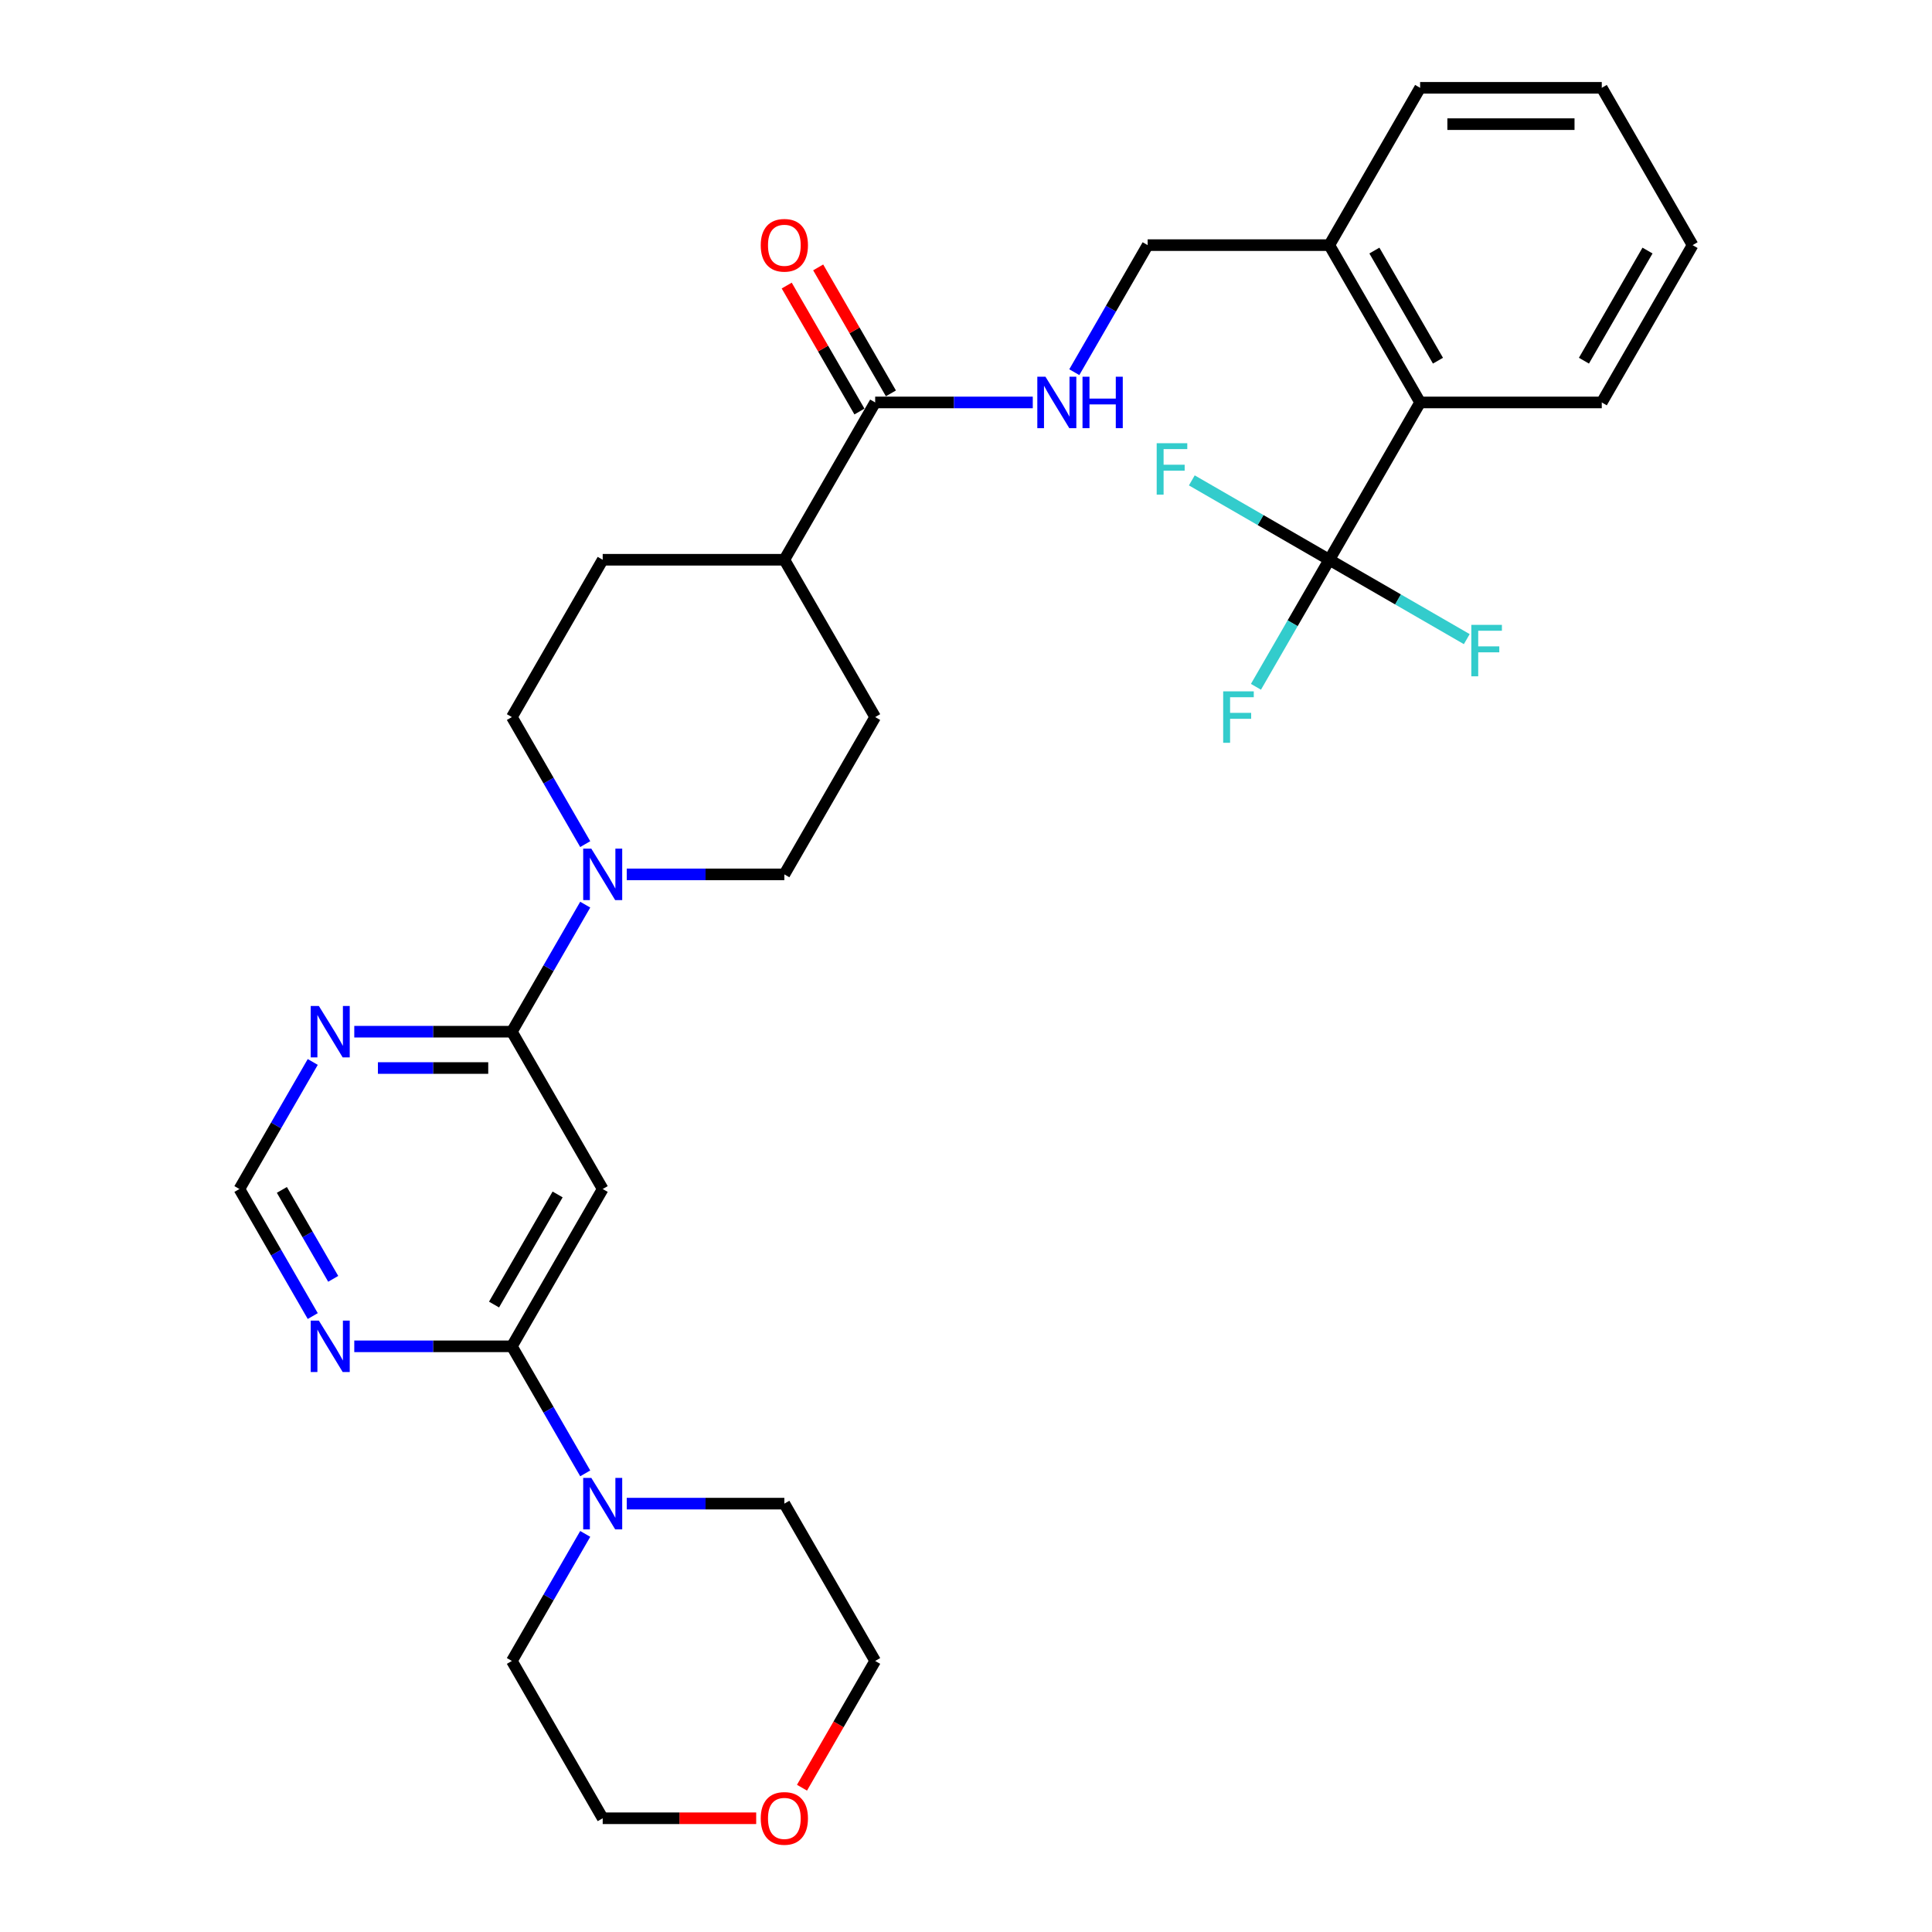 <?xml version='1.0' encoding='iso-8859-1'?>
<svg version='1.1' baseProfile='full'
              xmlns='http://www.w3.org/2000/svg'
                      xmlns:rdkit='http://www.rdkit.org/xml'
                      xmlns:xlink='http://www.w3.org/1999/xlink'
                  xml:space='preserve'
width='1000px' height='1000px' viewBox='0 0 1000 1000'>
<!-- END OF HEADER -->
<rect style='opacity:1.0;fill:#FFFFFF;stroke:none' width='1000' height='1000' x='0' y='0'> </rect>
<path class='bond-1' d='M 264.946,534.005 L 311.957,615.43' style='fill:none;fill-rule:evenodd;stroke:#000000;stroke-width:6px;stroke-linecap:butt;stroke-linejoin:miter;stroke-opacity:1' />
<path class='bond-3' d='M 264.946,534.005 L 283.93,501.124' style='fill:none;fill-rule:evenodd;stroke:#000000;stroke-width:6px;stroke-linecap:butt;stroke-linejoin:miter;stroke-opacity:1' />
<path class='bond-3' d='M 283.93,501.124 L 302.913,468.244' style='fill:none;fill-rule:evenodd;stroke:#0000FF;stroke-width:6px;stroke-linecap:butt;stroke-linejoin:miter;stroke-opacity:1' />
<path class='bond-5' d='M 264.946,534.005 L 224.16,534.005' style='fill:none;fill-rule:evenodd;stroke:#000000;stroke-width:6px;stroke-linecap:butt;stroke-linejoin:miter;stroke-opacity:1' />
<path class='bond-5' d='M 224.16,534.005 L 183.373,534.005' style='fill:none;fill-rule:evenodd;stroke:#0000FF;stroke-width:6px;stroke-linecap:butt;stroke-linejoin:miter;stroke-opacity:1' />
<path class='bond-5' d='M 252.71,552.809 L 224.16,552.809' style='fill:none;fill-rule:evenodd;stroke:#000000;stroke-width:6px;stroke-linecap:butt;stroke-linejoin:miter;stroke-opacity:1' />
<path class='bond-5' d='M 224.16,552.809 L 195.609,552.809' style='fill:none;fill-rule:evenodd;stroke:#0000FF;stroke-width:6px;stroke-linecap:butt;stroke-linejoin:miter;stroke-opacity:1' />
<path class='bond-0' d='M 264.946,696.855 L 311.957,615.43' style='fill:none;fill-rule:evenodd;stroke:#000000;stroke-width:6px;stroke-linecap:butt;stroke-linejoin:miter;stroke-opacity:1' />
<path class='bond-0' d='M 255.713,675.239 L 288.62,618.242' style='fill:none;fill-rule:evenodd;stroke:#000000;stroke-width:6px;stroke-linecap:butt;stroke-linejoin:miter;stroke-opacity:1' />
<path class='bond-4' d='M 264.946,696.855 L 283.93,729.736' style='fill:none;fill-rule:evenodd;stroke:#000000;stroke-width:6px;stroke-linecap:butt;stroke-linejoin:miter;stroke-opacity:1' />
<path class='bond-4' d='M 283.93,729.736 L 302.913,762.616' style='fill:none;fill-rule:evenodd;stroke:#0000FF;stroke-width:6px;stroke-linecap:butt;stroke-linejoin:miter;stroke-opacity:1' />
<path class='bond-31' d='M 264.946,696.855 L 224.16,696.855' style='fill:none;fill-rule:evenodd;stroke:#000000;stroke-width:6px;stroke-linecap:butt;stroke-linejoin:miter;stroke-opacity:1' />
<path class='bond-31' d='M 224.16,696.855 L 183.373,696.855' style='fill:none;fill-rule:evenodd;stroke:#0000FF;stroke-width:6px;stroke-linecap:butt;stroke-linejoin:miter;stroke-opacity:1' />
<path class='bond-2' d='M 688.043,289.73 L 735.054,208.305' style='fill:none;fill-rule:evenodd;stroke:#000000;stroke-width:6px;stroke-linecap:butt;stroke-linejoin:miter;stroke-opacity:1' />
<path class='bond-17' d='M 688.043,289.73 L 669.06,322.61' style='fill:none;fill-rule:evenodd;stroke:#000000;stroke-width:6px;stroke-linecap:butt;stroke-linejoin:miter;stroke-opacity:1' />
<path class='bond-17' d='M 669.06,322.61 L 650.076,355.491' style='fill:none;fill-rule:evenodd;stroke:#33CCCC;stroke-width:6px;stroke-linecap:butt;stroke-linejoin:miter;stroke-opacity:1' />
<path class='bond-18' d='M 688.043,289.73 L 723.622,310.271' style='fill:none;fill-rule:evenodd;stroke:#000000;stroke-width:6px;stroke-linecap:butt;stroke-linejoin:miter;stroke-opacity:1' />
<path class='bond-18' d='M 723.622,310.271 L 759.201,330.813' style='fill:none;fill-rule:evenodd;stroke:#33CCCC;stroke-width:6px;stroke-linecap:butt;stroke-linejoin:miter;stroke-opacity:1' />
<path class='bond-19' d='M 688.043,289.73 L 652.464,269.188' style='fill:none;fill-rule:evenodd;stroke:#000000;stroke-width:6px;stroke-linecap:butt;stroke-linejoin:miter;stroke-opacity:1' />
<path class='bond-19' d='M 652.464,269.188 L 616.885,248.647' style='fill:none;fill-rule:evenodd;stroke:#33CCCC;stroke-width:6px;stroke-linecap:butt;stroke-linejoin:miter;stroke-opacity:1' />
<path class='bond-12' d='M 324.405,452.58 L 365.192,452.58' style='fill:none;fill-rule:evenodd;stroke:#0000FF;stroke-width:6px;stroke-linecap:butt;stroke-linejoin:miter;stroke-opacity:1' />
<path class='bond-12' d='M 365.192,452.58 L 405.978,452.58' style='fill:none;fill-rule:evenodd;stroke:#000000;stroke-width:6px;stroke-linecap:butt;stroke-linejoin:miter;stroke-opacity:1' />
<path class='bond-13' d='M 302.913,436.916 L 283.93,404.035' style='fill:none;fill-rule:evenodd;stroke:#0000FF;stroke-width:6px;stroke-linecap:butt;stroke-linejoin:miter;stroke-opacity:1' />
<path class='bond-13' d='M 283.93,404.035 L 264.946,371.155' style='fill:none;fill-rule:evenodd;stroke:#000000;stroke-width:6px;stroke-linecap:butt;stroke-linejoin:miter;stroke-opacity:1' />
<path class='bond-23' d='M 324.405,778.28 L 365.192,778.28' style='fill:none;fill-rule:evenodd;stroke:#0000FF;stroke-width:6px;stroke-linecap:butt;stroke-linejoin:miter;stroke-opacity:1' />
<path class='bond-23' d='M 365.192,778.28 L 405.978,778.28' style='fill:none;fill-rule:evenodd;stroke:#000000;stroke-width:6px;stroke-linecap:butt;stroke-linejoin:miter;stroke-opacity:1' />
<path class='bond-24' d='M 302.913,793.944 L 283.93,826.825' style='fill:none;fill-rule:evenodd;stroke:#0000FF;stroke-width:6px;stroke-linecap:butt;stroke-linejoin:miter;stroke-opacity:1' />
<path class='bond-24' d='M 283.93,826.825 L 264.946,859.705' style='fill:none;fill-rule:evenodd;stroke:#000000;stroke-width:6px;stroke-linecap:butt;stroke-linejoin:miter;stroke-opacity:1' />
<path class='bond-10' d='M 161.881,549.669 L 142.897,582.549' style='fill:none;fill-rule:evenodd;stroke:#0000FF;stroke-width:6px;stroke-linecap:butt;stroke-linejoin:miter;stroke-opacity:1' />
<path class='bond-10' d='M 142.897,582.549 L 123.914,615.43' style='fill:none;fill-rule:evenodd;stroke:#000000;stroke-width:6px;stroke-linecap:butt;stroke-linejoin:miter;stroke-opacity:1' />
<path class='bond-6' d='M 161.881,681.191 L 142.897,648.31' style='fill:none;fill-rule:evenodd;stroke:#0000FF;stroke-width:6px;stroke-linecap:butt;stroke-linejoin:miter;stroke-opacity:1' />
<path class='bond-6' d='M 142.897,648.31 L 123.914,615.43' style='fill:none;fill-rule:evenodd;stroke:#000000;stroke-width:6px;stroke-linecap:butt;stroke-linejoin:miter;stroke-opacity:1' />
<path class='bond-6' d='M 172.471,661.925 L 159.182,638.908' style='fill:none;fill-rule:evenodd;stroke:#0000FF;stroke-width:6px;stroke-linecap:butt;stroke-linejoin:miter;stroke-opacity:1' />
<path class='bond-6' d='M 159.182,638.908 L 145.894,615.892' style='fill:none;fill-rule:evenodd;stroke:#000000;stroke-width:6px;stroke-linecap:butt;stroke-linejoin:miter;stroke-opacity:1' />
<path class='bond-7' d='M 452.989,208.305 L 405.978,289.73' style='fill:none;fill-rule:evenodd;stroke:#000000;stroke-width:6px;stroke-linecap:butt;stroke-linejoin:miter;stroke-opacity:1' />
<path class='bond-9' d='M 452.989,208.305 L 493.776,208.305' style='fill:none;fill-rule:evenodd;stroke:#000000;stroke-width:6px;stroke-linecap:butt;stroke-linejoin:miter;stroke-opacity:1' />
<path class='bond-9' d='M 493.776,208.305 L 534.562,208.305' style='fill:none;fill-rule:evenodd;stroke:#0000FF;stroke-width:6px;stroke-linecap:butt;stroke-linejoin:miter;stroke-opacity:1' />
<path class='bond-16' d='M 461.132,203.604 L 442.311,171.005' style='fill:none;fill-rule:evenodd;stroke:#000000;stroke-width:6px;stroke-linecap:butt;stroke-linejoin:miter;stroke-opacity:1' />
<path class='bond-16' d='M 442.311,171.005 L 423.49,138.407' style='fill:none;fill-rule:evenodd;stroke:#FF0000;stroke-width:6px;stroke-linecap:butt;stroke-linejoin:miter;stroke-opacity:1' />
<path class='bond-16' d='M 444.847,213.006 L 426.026,180.407' style='fill:none;fill-rule:evenodd;stroke:#000000;stroke-width:6px;stroke-linecap:butt;stroke-linejoin:miter;stroke-opacity:1' />
<path class='bond-16' d='M 426.026,180.407 L 407.205,147.809' style='fill:none;fill-rule:evenodd;stroke:#FF0000;stroke-width:6px;stroke-linecap:butt;stroke-linejoin:miter;stroke-opacity:1' />
<path class='bond-8' d='M 735.054,208.305 L 688.043,126.88' style='fill:none;fill-rule:evenodd;stroke:#000000;stroke-width:6px;stroke-linecap:butt;stroke-linejoin:miter;stroke-opacity:1' />
<path class='bond-8' d='M 744.287,186.689 L 711.38,129.691' style='fill:none;fill-rule:evenodd;stroke:#000000;stroke-width:6px;stroke-linecap:butt;stroke-linejoin:miter;stroke-opacity:1' />
<path class='bond-25' d='M 735.054,208.305 L 829.075,208.305' style='fill:none;fill-rule:evenodd;stroke:#000000;stroke-width:6px;stroke-linecap:butt;stroke-linejoin:miter;stroke-opacity:1' />
<path class='bond-15' d='M 556.054,192.641 L 575.038,159.76' style='fill:none;fill-rule:evenodd;stroke:#0000FF;stroke-width:6px;stroke-linecap:butt;stroke-linejoin:miter;stroke-opacity:1' />
<path class='bond-15' d='M 575.038,159.76 L 594.022,126.88' style='fill:none;fill-rule:evenodd;stroke:#000000;stroke-width:6px;stroke-linecap:butt;stroke-linejoin:miter;stroke-opacity:1' />
<path class='bond-11' d='M 405.978,289.73 L 311.957,289.73' style='fill:none;fill-rule:evenodd;stroke:#000000;stroke-width:6px;stroke-linecap:butt;stroke-linejoin:miter;stroke-opacity:1' />
<path class='bond-32' d='M 405.978,289.73 L 452.989,371.155' style='fill:none;fill-rule:evenodd;stroke:#000000;stroke-width:6px;stroke-linecap:butt;stroke-linejoin:miter;stroke-opacity:1' />
<path class='bond-21' d='M 405.978,452.58 L 452.989,371.155' style='fill:none;fill-rule:evenodd;stroke:#000000;stroke-width:6px;stroke-linecap:butt;stroke-linejoin:miter;stroke-opacity:1' />
<path class='bond-20' d='M 264.946,371.155 L 311.957,289.73' style='fill:none;fill-rule:evenodd;stroke:#000000;stroke-width:6px;stroke-linecap:butt;stroke-linejoin:miter;stroke-opacity:1' />
<path class='bond-14' d='M 688.043,126.88 L 594.022,126.88' style='fill:none;fill-rule:evenodd;stroke:#000000;stroke-width:6px;stroke-linecap:butt;stroke-linejoin:miter;stroke-opacity:1' />
<path class='bond-28' d='M 688.043,126.88 L 735.054,45.455' style='fill:none;fill-rule:evenodd;stroke:#000000;stroke-width:6px;stroke-linecap:butt;stroke-linejoin:miter;stroke-opacity:1' />
<path class='bond-22' d='M 391.405,941.13 L 351.681,941.13' style='fill:none;fill-rule:evenodd;stroke:#FF0000;stroke-width:6px;stroke-linecap:butt;stroke-linejoin:miter;stroke-opacity:1' />
<path class='bond-22' d='M 351.681,941.13 L 311.957,941.13' style='fill:none;fill-rule:evenodd;stroke:#000000;stroke-width:6px;stroke-linecap:butt;stroke-linejoin:miter;stroke-opacity:1' />
<path class='bond-33' d='M 415.109,925.316 L 434.049,892.51' style='fill:none;fill-rule:evenodd;stroke:#FF0000;stroke-width:6px;stroke-linecap:butt;stroke-linejoin:miter;stroke-opacity:1' />
<path class='bond-33' d='M 434.049,892.51 L 452.989,859.705' style='fill:none;fill-rule:evenodd;stroke:#000000;stroke-width:6px;stroke-linecap:butt;stroke-linejoin:miter;stroke-opacity:1' />
<path class='bond-27' d='M 405.978,778.28 L 452.989,859.705' style='fill:none;fill-rule:evenodd;stroke:#000000;stroke-width:6px;stroke-linecap:butt;stroke-linejoin:miter;stroke-opacity:1' />
<path class='bond-26' d='M 264.946,859.705 L 311.957,941.13' style='fill:none;fill-rule:evenodd;stroke:#000000;stroke-width:6px;stroke-linecap:butt;stroke-linejoin:miter;stroke-opacity:1' />
<path class='bond-34' d='M 829.075,208.305 L 876.086,126.88' style='fill:none;fill-rule:evenodd;stroke:#000000;stroke-width:6px;stroke-linecap:butt;stroke-linejoin:miter;stroke-opacity:1' />
<path class='bond-34' d='M 819.842,186.689 L 852.75,129.691' style='fill:none;fill-rule:evenodd;stroke:#000000;stroke-width:6px;stroke-linecap:butt;stroke-linejoin:miter;stroke-opacity:1' />
<path class='bond-30' d='M 735.054,45.455 L 829.075,45.455' style='fill:none;fill-rule:evenodd;stroke:#000000;stroke-width:6px;stroke-linecap:butt;stroke-linejoin:miter;stroke-opacity:1' />
<path class='bond-30' d='M 749.157,64.259 L 814.972,64.259' style='fill:none;fill-rule:evenodd;stroke:#000000;stroke-width:6px;stroke-linecap:butt;stroke-linejoin:miter;stroke-opacity:1' />
<path class='bond-29' d='M 876.086,126.88 L 829.075,45.455' style='fill:none;fill-rule:evenodd;stroke:#000000;stroke-width:6px;stroke-linecap:butt;stroke-linejoin:miter;stroke-opacity:1' />
<path  class='atom-4' d='M 306.071 439.266
L 314.796 453.37
Q 315.661 454.761, 317.053 457.281
Q 318.444 459.801, 318.52 459.951
L 318.52 439.266
L 322.055 439.266
L 322.055 465.893
L 318.407 465.893
L 309.042 450.474
Q 307.952 448.669, 306.786 446.6
Q 305.657 444.532, 305.319 443.892
L 305.319 465.893
L 301.859 465.893
L 301.859 439.266
L 306.071 439.266
' fill='#0000FF'/>
<path  class='atom-5' d='M 306.071 764.967
L 314.796 779.07
Q 315.661 780.461, 317.053 782.981
Q 318.444 785.501, 318.52 785.651
L 318.52 764.967
L 322.055 764.967
L 322.055 791.593
L 318.407 791.593
L 309.042 776.174
Q 307.952 774.369, 306.786 772.3
Q 305.657 770.232, 305.319 769.592
L 305.319 791.593
L 301.859 791.593
L 301.859 764.967
L 306.071 764.967
' fill='#0000FF'/>
<path  class='atom-6' d='M 165.039 520.691
L 173.764 534.795
Q 174.629 536.186, 176.021 538.706
Q 177.412 541.226, 177.487 541.376
L 177.487 520.691
L 181.022 520.691
L 181.022 547.318
L 177.374 547.318
L 168.01 531.899
Q 166.919 530.094, 165.753 528.025
Q 164.625 525.957, 164.287 525.317
L 164.287 547.318
L 160.827 547.318
L 160.827 520.691
L 165.039 520.691
' fill='#0000FF'/>
<path  class='atom-7' d='M 165.039 683.542
L 173.764 697.645
Q 174.629 699.036, 176.021 701.556
Q 177.412 704.076, 177.487 704.226
L 177.487 683.542
L 181.022 683.542
L 181.022 710.168
L 177.374 710.168
L 168.01 694.749
Q 166.919 692.944, 165.753 690.875
Q 164.625 688.807, 164.287 688.167
L 164.287 710.168
L 160.827 710.168
L 160.827 683.542
L 165.039 683.542
' fill='#0000FF'/>
<path  class='atom-10' d='M 541.125 194.991
L 549.85 209.094
Q 550.715 210.486, 552.107 213.006
Q 553.498 215.526, 553.573 215.676
L 553.573 194.991
L 557.109 194.991
L 557.109 221.618
L 553.461 221.618
L 544.096 206.199
Q 543.005 204.393, 541.84 202.325
Q 540.711 200.256, 540.373 199.617
L 540.373 221.618
L 536.913 221.618
L 536.913 194.991
L 541.125 194.991
' fill='#0000FF'/>
<path  class='atom-10' d='M 560.305 194.991
L 563.916 194.991
L 563.916 206.311
L 577.53 206.311
L 577.53 194.991
L 581.141 194.991
L 581.141 221.618
L 577.53 221.618
L 577.53 209.32
L 563.916 209.32
L 563.916 221.618
L 560.305 221.618
L 560.305 194.991
' fill='#0000FF'/>
<path  class='atom-17' d='M 393.756 126.955
Q 393.756 120.561, 396.915 116.989
Q 400.074 113.416, 405.978 113.416
Q 411.883 113.416, 415.042 116.989
Q 418.201 120.561, 418.201 126.955
Q 418.201 133.424, 415.005 137.109
Q 411.808 140.757, 405.978 140.757
Q 400.111 140.757, 396.915 137.109
Q 393.756 133.461, 393.756 126.955
M 405.978 137.748
Q 410.04 137.748, 412.221 135.041
Q 414.44 132.295, 414.44 126.955
Q 414.44 121.727, 412.221 119.095
Q 410.04 116.424, 405.978 116.424
Q 401.917 116.424, 399.698 119.057
Q 397.517 121.69, 397.517 126.955
Q 397.517 132.333, 399.698 135.041
Q 401.917 137.748, 405.978 137.748
' fill='#FF0000'/>
<path  class='atom-18' d='M 633.116 357.841
L 648.949 357.841
L 648.949 360.888
L 636.689 360.888
L 636.689 368.973
L 647.595 368.973
L 647.595 372.057
L 636.689 372.057
L 636.689 384.468
L 633.116 384.468
L 633.116 357.841
' fill='#33CCCC'/>
<path  class='atom-19' d='M 761.552 323.427
L 777.385 323.427
L 777.385 326.473
L 765.124 326.473
L 765.124 334.559
L 776.031 334.559
L 776.031 337.643
L 765.124 337.643
L 765.124 350.054
L 761.552 350.054
L 761.552 323.427
' fill='#33CCCC'/>
<path  class='atom-20' d='M 598.701 229.405
L 614.535 229.405
L 614.535 232.452
L 602.274 232.452
L 602.274 240.538
L 613.181 240.538
L 613.181 243.622
L 602.274 243.622
L 602.274 256.032
L 598.701 256.032
L 598.701 229.405
' fill='#33CCCC'/>
<path  class='atom-23' d='M 393.756 941.205
Q 393.756 934.812, 396.915 931.239
Q 400.074 927.666, 405.978 927.666
Q 411.883 927.666, 415.042 931.239
Q 418.201 934.812, 418.201 941.205
Q 418.201 947.674, 415.005 951.36
Q 411.808 955.008, 405.978 955.008
Q 400.111 955.008, 396.915 951.36
Q 393.756 947.712, 393.756 941.205
M 405.978 951.999
Q 410.04 951.999, 412.221 949.291
Q 414.44 946.546, 414.44 941.205
Q 414.44 935.978, 412.221 933.345
Q 410.04 930.675, 405.978 930.675
Q 401.917 930.675, 399.698 933.308
Q 397.517 935.94, 397.517 941.205
Q 397.517 946.583, 399.698 949.291
Q 401.917 951.999, 405.978 951.999
' fill='#FF0000'/>
</svg>
